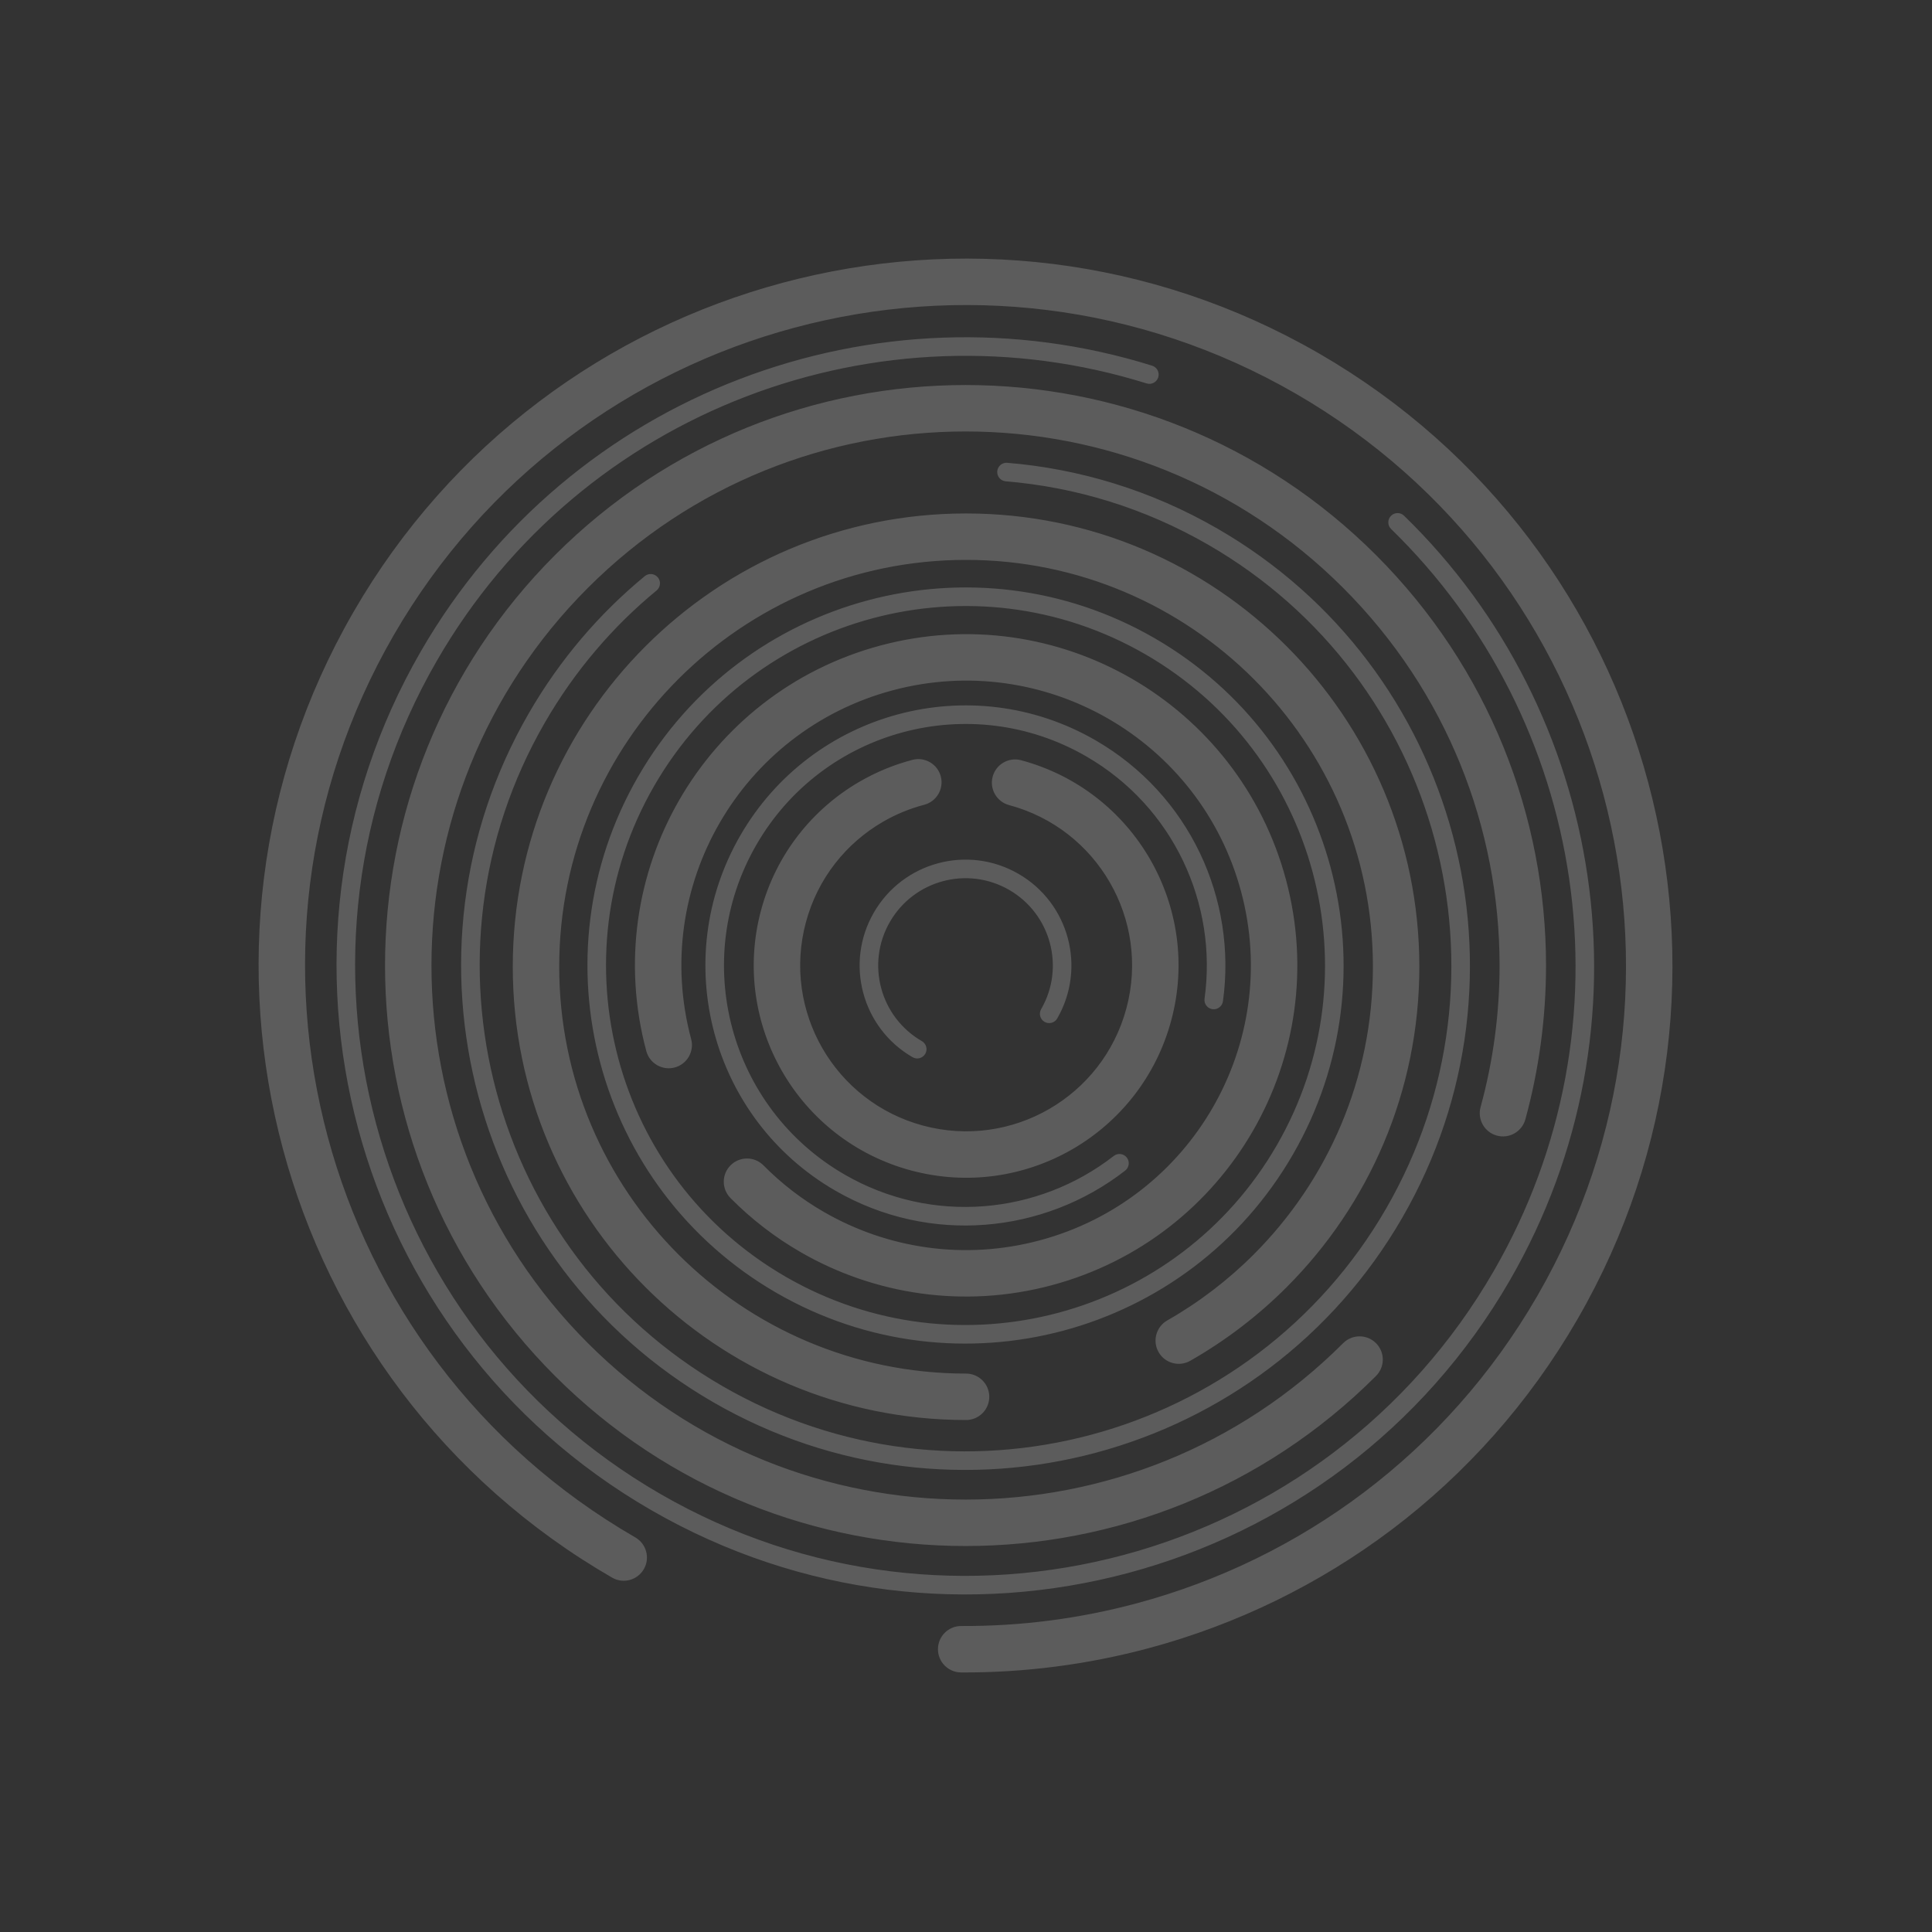 <?xml version="1.0" encoding="UTF-8"?> <svg xmlns="http://www.w3.org/2000/svg" width="1546" height="1546" viewBox="0 0 1546 1546" fill="none"><rect x="0" y="0" width="1546" height="1546" fill="#333333" stroke="none"/> <g opacity="0.2"> <path fill-rule="evenodd" clip-rule="evenodd" d="M1036.84 314.981C1289.58 460.904 1376.18 784.089 1230.26 1036.84C1157.37 1163.08 1040.3 1247.85 909.809 1282.93C864.141 1295.21 816.842 1301.39 769.238 1301.14C758.976 1301.08 750.612 1309.35 750.557 1319.62C750.501 1329.88 758.774 1338.24 769.036 1338.3C819.99 1338.57 870.601 1331.95 919.457 1318.82C1059.06 1281.29 1184.43 1190.53 1262.44 1055.42C1418.62 784.896 1325.94 438.983 1055.42 282.798C784.896 126.613 438.983 219.3 282.798 489.82C126.613 760.34 219.3 1106.25 489.82 1262.44C498.707 1267.57 510.071 1264.52 515.202 1255.64C520.333 1246.75 517.288 1235.39 508.401 1230.26C255.655 1084.33 169.057 761.147 314.98 508.401C460.904 255.655 784.089 169.057 1036.84 314.981ZM470.433 470.432C637.325 303.539 907.912 303.539 1074.8 470.432C1158.16 553.792 1199.88 662.984 1199.97 772.264C1200.01 810.511 1194.94 848.755 1184.77 885.887C1182.06 895.784 1187.89 906.005 1197.78 908.714C1207.68 911.424 1217.9 905.597 1220.61 895.7C1231.66 855.336 1237.17 813.781 1237.14 772.234C1237.04 653.51 1191.68 534.756 1101.08 444.155C919.676 262.75 625.561 262.75 444.156 444.155C262.75 625.56 262.75 919.676 444.155 1101.08C625.561 1282.49 919.676 1282.49 1101.08 1101.08C1108.34 1093.82 1108.34 1082.06 1101.08 1074.8C1093.83 1067.55 1082.06 1067.55 1074.8 1074.8C907.912 1241.7 637.325 1241.7 470.432 1074.8C303.54 907.911 303.54 637.325 470.433 470.432ZM1098.61 773.592C1098.61 593.79 952.847 448.032 773.045 448.032C593.243 448.032 447.485 593.79 447.485 773.591C447.485 953.393 593.243 1099.15 773.045 1099.15C783.307 1099.15 791.626 1107.47 791.626 1117.73C791.626 1127.99 783.307 1136.31 773.045 1136.31C572.72 1136.31 410.324 973.917 410.324 773.591C410.324 573.266 572.72 410.87 773.045 410.87C973.371 410.87 1135.77 573.266 1135.77 773.592C1135.77 873.641 1095.23 964.259 1029.74 1029.86C1006.82 1052.82 980.837 1072.72 952.448 1088.91C943.533 1093.99 932.186 1090.88 927.104 1081.97C922.021 1073.05 925.128 1061.71 934.042 1056.62C959.521 1042.1 982.854 1024.23 1003.44 1003.61C1062.26 944.687 1098.61 863.401 1098.61 773.592ZM993.15 713.527C1025.71 835.053 953.593 959.967 832.067 992.53C771.364 1008.8 709.851 998.958 659.367 969.866C641.698 959.684 625.392 947.149 610.96 932.559C603.743 925.264 591.979 925.2 584.683 932.416C577.388 939.633 577.324 951.397 584.54 958.693C601.328 975.664 620.284 990.234 640.813 1002.06C699.479 1035.87 771.091 1047.34 841.685 1028.43C983.036 990.55 1066.92 845.259 1029.04 703.908C991.17 562.558 845.879 478.674 704.528 516.549C563.177 554.424 479.294 699.715 517.168 841.065C519.824 850.977 530.013 856.86 539.925 854.204C549.837 851.548 555.719 841.359 553.063 831.447C520.501 709.921 592.62 585.007 714.146 552.444C835.673 519.881 960.587 592 993.15 713.527ZM644.855 738.122C625.876 808.953 667.911 881.759 738.742 900.738C809.573 919.717 882.379 877.683 901.358 806.851C920.337 736.02 878.302 663.215 807.471 644.235C797.559 641.579 791.677 631.391 794.333 621.479C796.989 611.567 807.177 605.684 817.089 608.34C907.745 632.631 961.544 725.814 937.253 816.469C912.962 907.125 819.779 960.924 729.124 936.633C638.468 912.342 584.669 819.159 608.96 728.504C621.091 683.23 650.436 647.126 688.017 625.387C701.167 617.781 715.335 611.925 730.146 608.043C740.072 605.441 750.228 611.378 752.83 621.305C755.432 631.231 749.495 641.388 739.568 643.99C727.999 647.022 716.917 651.601 706.624 657.555C677.217 674.565 654.336 702.739 644.855 738.122ZM807.55 712.115C840.965 731.407 852.414 774.135 833.121 807.55C831.069 811.104 832.287 815.65 835.842 817.702C839.397 819.755 843.942 818.537 845.995 814.982C869.391 774.457 855.507 722.639 814.982 699.242C774.457 675.845 722.638 689.729 699.242 730.254C675.845 770.779 689.729 822.598 730.254 845.995C733.809 848.047 738.354 846.829 740.407 843.274C742.459 839.719 741.241 835.174 737.686 833.121C704.271 813.829 692.822 771.101 712.115 737.686C731.407 704.271 774.135 692.822 807.55 712.115ZM970.224 807.557C966.158 806.991 963.321 803.237 963.886 799.171C974.401 723.558 939.269 645.701 869.146 605.215C776.775 551.885 658.631 583.571 605.268 675.999C551.905 768.426 583.536 886.584 675.907 939.915C746.03 980.401 831.022 971.897 891.248 924.984C894.486 922.462 899.156 923.042 901.679 926.28C904.201 929.519 903.621 934.188 900.383 936.711C835.55 987.212 744.021 996.404 668.474 952.788C568.987 895.349 534.931 768.097 592.395 668.566C649.859 569.035 777.091 534.903 876.578 592.342C952.124 635.959 989.928 719.822 978.609 801.219C978.043 805.285 974.289 808.122 970.224 807.557ZM628.804 1021.71C491.233 942.285 444.098 766.374 523.524 628.804C602.951 491.233 778.862 444.098 916.432 523.524C1054 602.951 1101.14 778.862 1021.71 916.432C942.285 1054 766.374 1101.14 628.804 1021.71ZM621.371 1034.58C476.691 951.054 427.12 766.052 510.651 621.371C594.182 476.691 779.184 427.12 923.865 510.651C1068.55 594.182 1118.12 779.184 1034.58 923.865C951.054 1068.55 766.052 1118.12 621.371 1034.58ZM1109.25 966.972C1216.59 781.056 1152.89 543.326 966.972 435.987C915.576 406.314 860.241 389.717 804.799 385.151C800.708 384.814 797.665 381.225 798.002 377.134C798.339 373.043 801.928 370 806.019 370.337C863.603 375.079 921.067 392.32 974.404 423.114C1167.43 534.558 1233.57 781.379 1122.12 974.404C1010.68 1167.43 763.858 1233.57 570.832 1122.12C377.806 1010.68 311.671 763.858 423.114 570.832C448.003 527.723 479.656 490.931 515.962 461.033C519.131 458.424 523.815 458.877 526.424 462.046C529.034 465.215 528.58 469.899 525.412 472.508C490.458 501.291 459.973 536.72 435.987 578.264C328.649 764.18 392.348 1001.91 578.264 1109.25C764.18 1216.59 1001.91 1152.89 1109.25 966.972ZM1113.18 423.333C1269.58 575.468 1309.35 819.566 1195.34 1017.03C1060.59 1250.43 762.022 1330.34 528.468 1195.5C294.914 1060.66 214.831 762.133 349.584 528.734C465.896 327.275 704.268 240.163 917.525 306.821C921.443 308.046 925.611 305.862 926.836 301.945C928.061 298.027 925.877 293.858 921.96 292.634C702.213 223.947 456.579 313.684 336.711 521.301C197.849 761.818 280.38 1069.43 521.036 1208.37C761.692 1347.31 1069.36 1264.98 1208.22 1024.47C1325.71 820.96 1284.7 569.438 1123.54 412.678C1120.6 409.816 1115.9 409.881 1113.03 412.824C1110.17 415.766 1110.24 420.471 1113.18 423.333Z" fill="white"></path> </g> </svg> 
